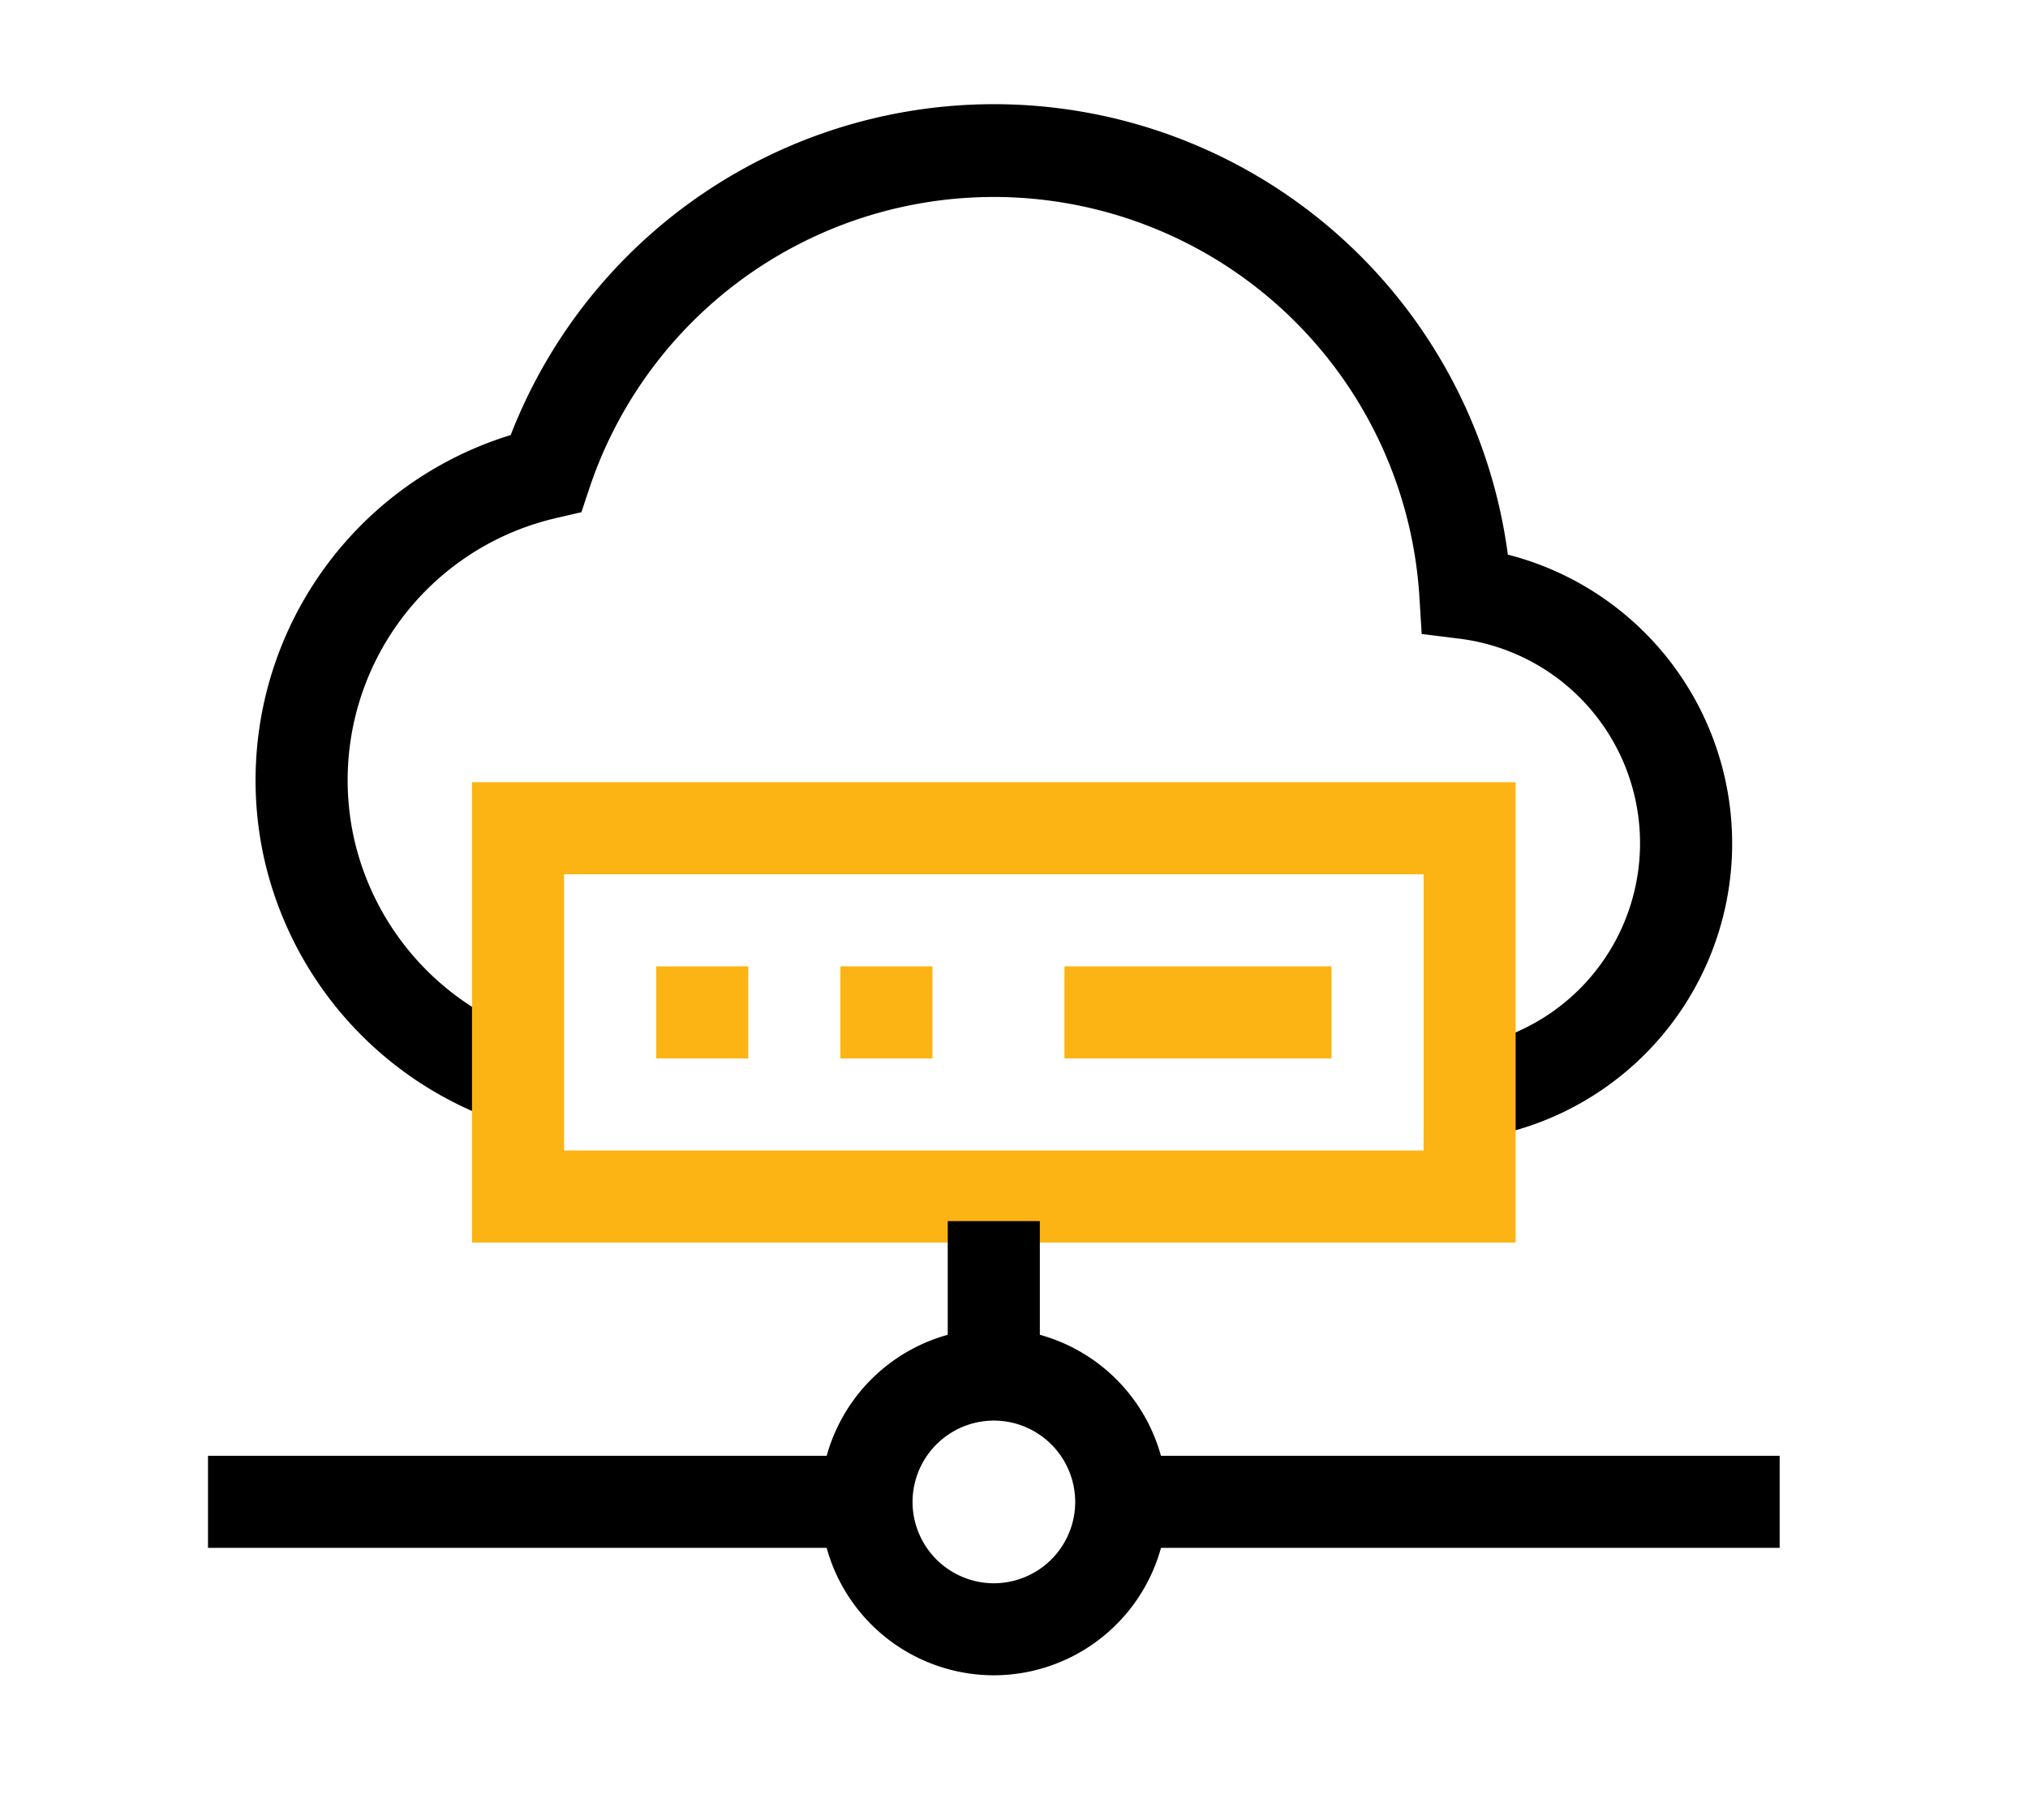 <svg xmlns="http://www.w3.org/2000/svg" xmlns:xlink="http://www.w3.org/1999/xlink" width="39" height="35" viewBox="0 0 39 35">
  <defs>
    <clipPath id="clip-Cloud_Security_Testing">
      <rect width="39" height="35"/>
    </clipPath>
  </defs>
  <g id="Cloud_Security_Testing" data-name="Cloud Security Testing" clip-path="url(#clip-Cloud_Security_Testing)">
    <g id="cloud-hosting" transform="translate(4 1.998)">
      <path id="Path_216" data-name="Path 216" d="M39.045,19.876l-.291-1.747a3.964,3.964,0,0,0-.165-7.842l-.729-.091-.045-.733A8.2,8.2,0,0,0,21.858,7.382l-.157.472-.484.112a5.175,5.175,0,0,0-3.879,6.206,5.206,5.206,0,0,0,3.423,3.752l-.555,1.682a6.987,6.987,0,0,1-4.594-5.036,6.947,6.947,0,0,1,4.729-8.2,9.968,9.968,0,0,1,19.176,2.3,5.735,5.735,0,0,1-.472,11.212Z" transform="translate(-14.52)"/>
      <g id="Group_405" data-name="Group 405" transform="translate(5.077 13.047)">
        <path id="Rectangle_252" data-name="Rectangle 252" d="M-15-15H5.07v8.855H-15ZM3.3-13.229H-13.229v5.313H3.3Z" transform="translate(15 15)" fill="#fcb415"/>
        <path id="Line_36" data-name="Line 36" d="M5.136-13.229H0V-15H5.136Z" transform="translate(11.393 18.542)" fill="#fcb415"/>
        <path id="Line_37" data-name="Line 37" d="M1.771-13.229H0V-15H1.771Z" transform="translate(7.084 18.542)" fill="#fcb415"/>
        <path id="Line_38" data-name="Line 38" d="M1.771-13.229H0V-15H1.771Z" transform="translate(3.542 18.542)" fill="#fcb415"/>
      </g>
      <path id="Line_39" data-name="Line 39" d="M12.633-13.229H0V-15H12.633Z" transform="translate(0 41.003)"/>
      <path id="Line_40" data-name="Line 40" d="M12.692-13.229H0V-15H12.692Z" transform="translate(17.532 41.003)"/>
      <path id="Ellipse_1" data-name="Ellipse 1" d="M-11.665-15A3.339,3.339,0,0,1-8.33-11.665,3.339,3.339,0,0,1-11.665-8.33,3.339,3.339,0,0,1-15-11.665,3.339,3.339,0,0,1-11.665-15Zm0,4.9A1.566,1.566,0,0,0-10.1-11.665a1.566,1.566,0,0,0-1.564-1.564,1.566,1.566,0,0,0-1.564,1.564A1.566,1.566,0,0,0-11.665-10.1Z" transform="translate(26.777 38.555)"/>
      <path id="Line_41" data-name="Line 41" d="M-13.229,2.949H-15V0h1.771Z" transform="translate(29.226 21.489)"/>
    </g>
  </g>
</svg>
